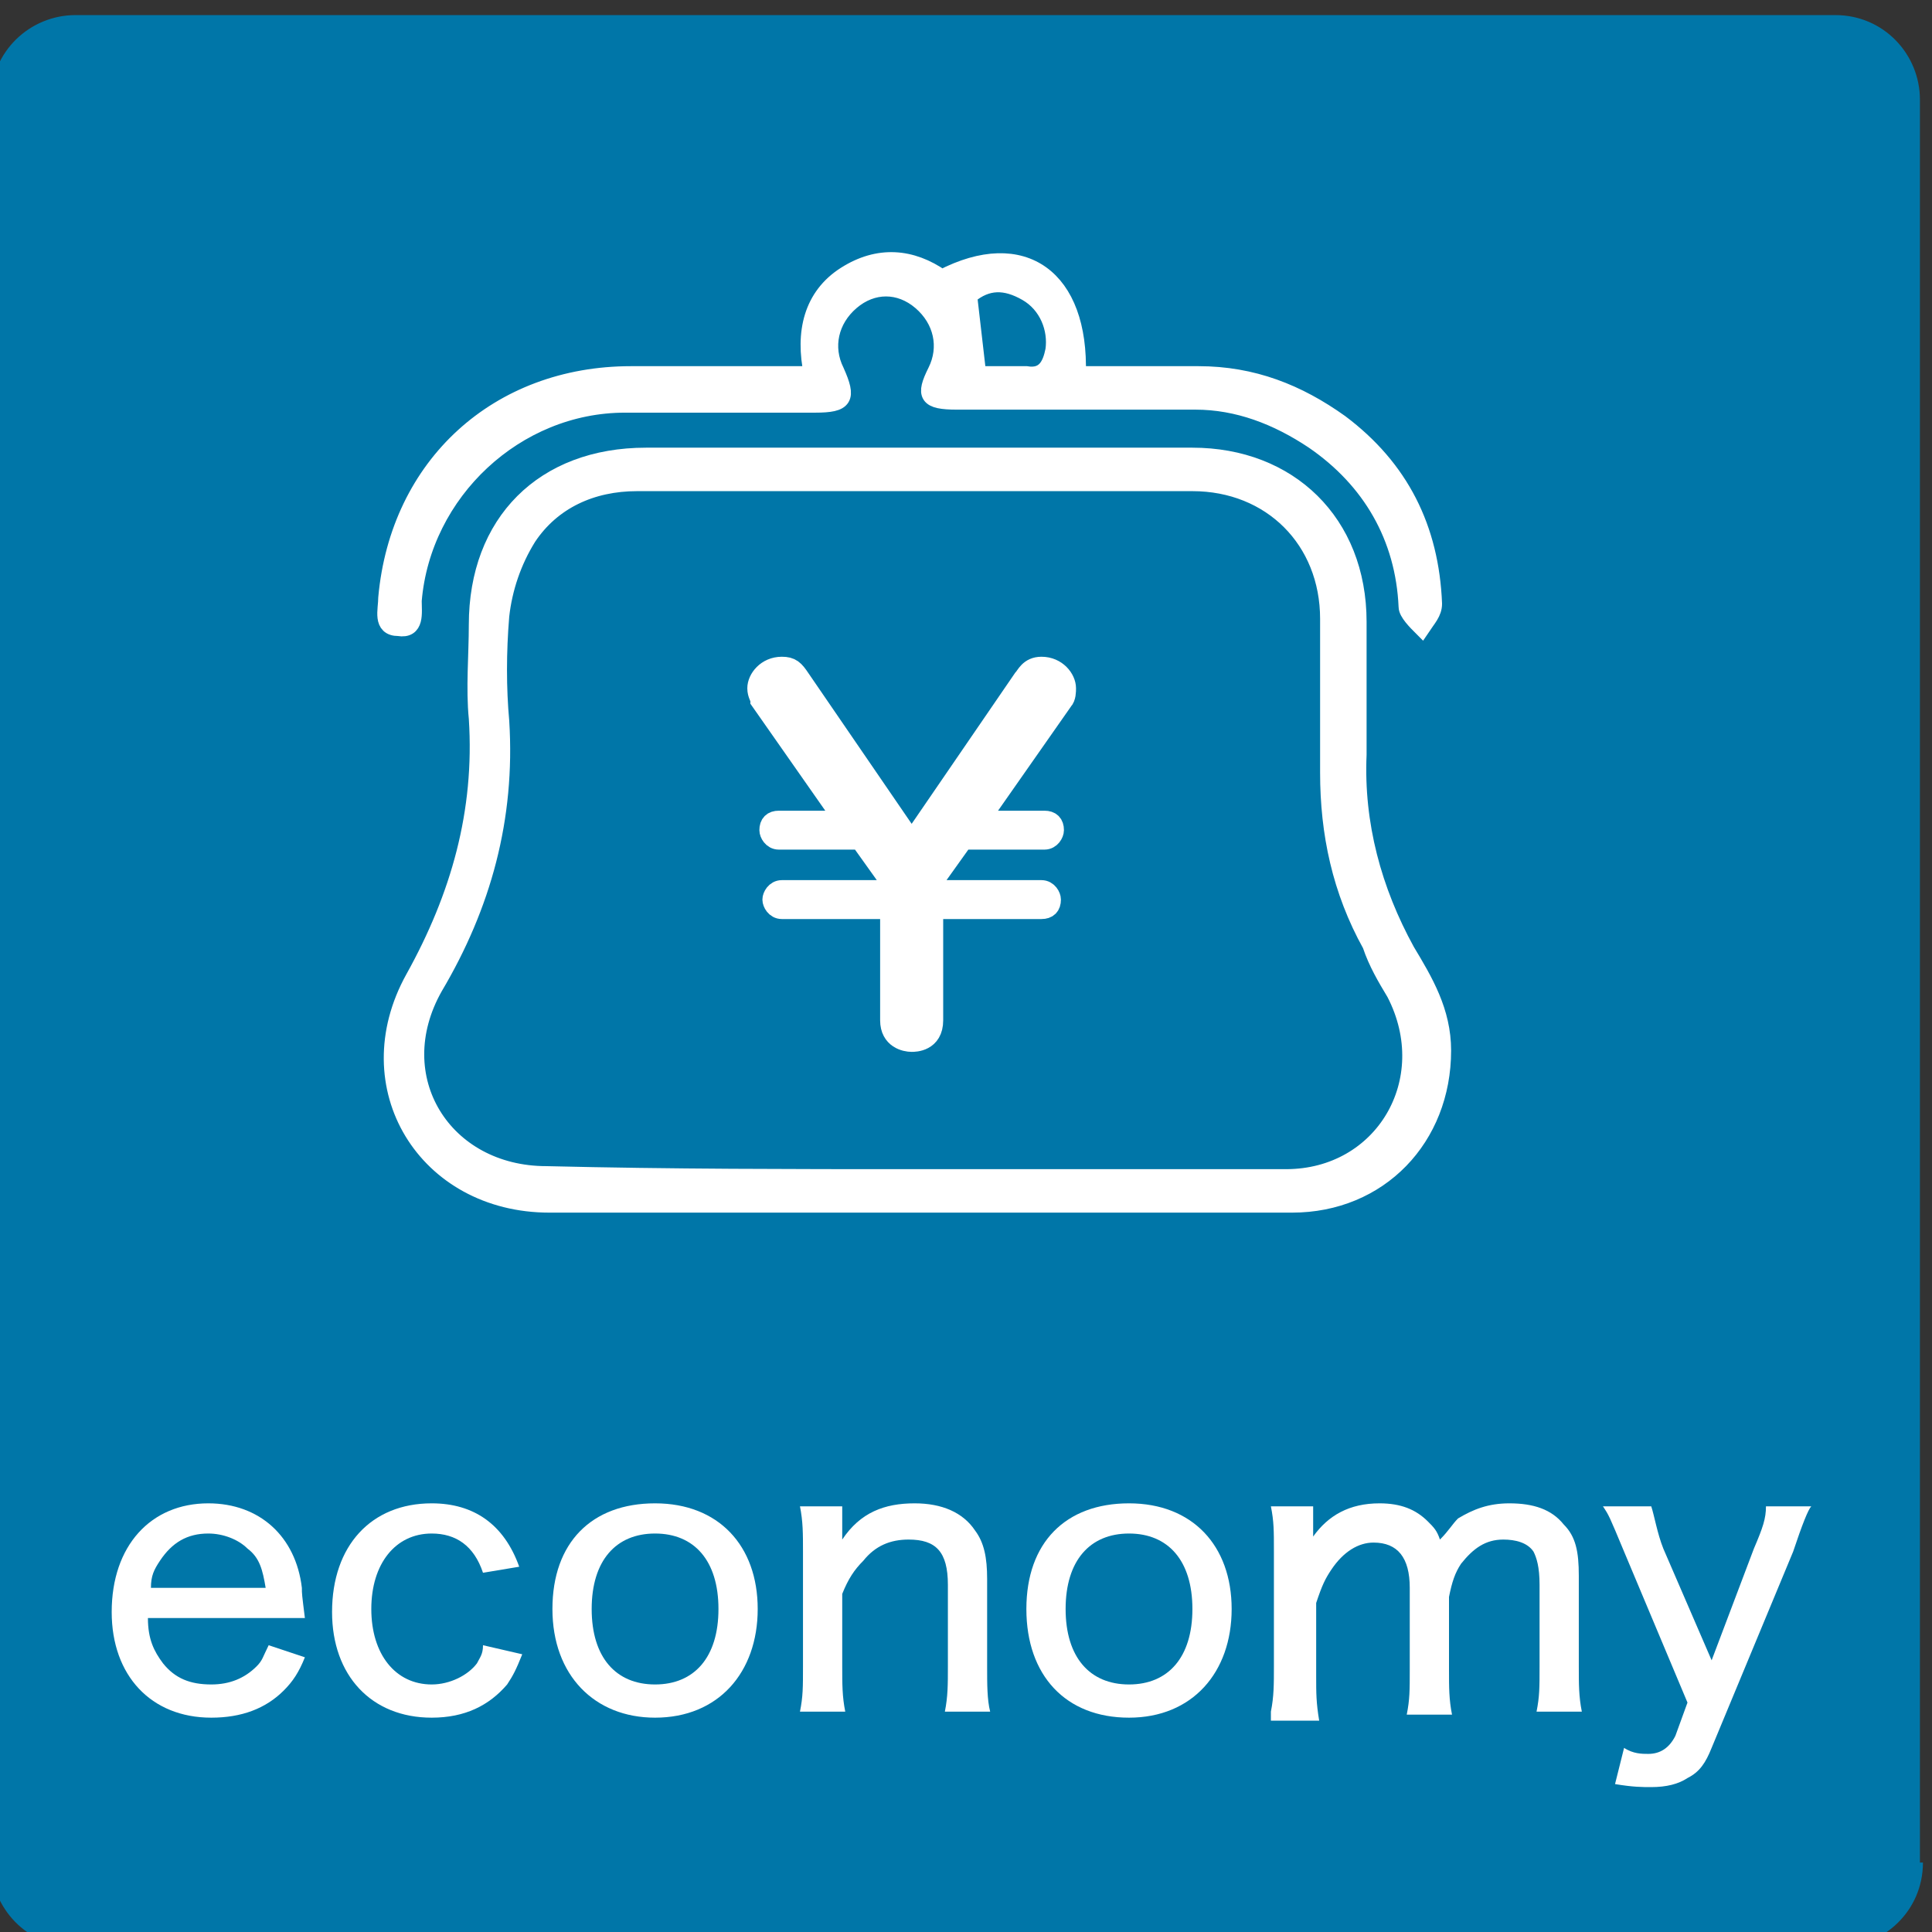 <?xml version="1.0" encoding="utf-8"?>
<!-- Generator: Adobe Illustrator 25.4.1, SVG Export Plug-In . SVG Version: 6.00 Build 0)  -->
<svg version="1.1" id="レイヤー_1" xmlns="http://www.w3.org/2000/svg" xmlns:xlink="http://www.w3.org/1999/xlink" x="0px"
	 y="0px" viewBox="0 0 64 64" style="enable-background:new 0 0 64 64;" xml:space="preserve">
<rect x="0" y="0" width="64" height="64" fill="#333333" stroke="none"/>
<style type="text/css">
	.st0{fill:#0076A8;}
	.st1{fill:none;stroke:#FFFFFF;stroke-width:0.689;stroke-miterlimit:10;}
	.st2{fill:#FFFFFF;}
	.st3{fill:none;stroke:#FFFFFF;stroke-width:0.54;stroke-miterlimit:10;}
</style>
<g>
	<path class="st0" d="M63.7,61.7c0,1.6-1.3,2.8-2.8,2.8H2.5c-1.6,0-2.8-1.3-2.8-2.8V3.3c0-1.6,1.3-2.8,2.8-2.8h58.3
		c1.6,0,2.8,1.3,2.8,2.8V61.7z"/>
</g>
<g>
	<path class="st1" d="M25.2,23.2c0-0.1-0.1-0.2-0.1-0.4c0-0.3,0.3-0.7,0.8-0.7c0.3,0,0.4,0.1,0.6,0.4l3.7,5.4l3.7-5.4
		c0.1-0.1,0.2-0.4,0.6-0.4c0.5,0,0.8,0.4,0.8,0.7c0,0.1,0,0.3-0.1,0.4l-2.8,4h2.2c0.2,0,0.3,0.1,0.3,0.3c0,0.1-0.1,0.3-0.3,0.3h-2.7
		l-1,1.4v0.3h3.6c0.2,0,0.3,0.2,0.3,0.3c0,0.2-0.1,0.3-0.3,0.3h-3.6v3.7c0,0.7-0.6,0.7-0.7,0.7c-0.2,0-0.7-0.1-0.7-0.7v-3.7h-3.6
		c-0.2,0-0.3-0.2-0.3-0.3c0-0.1,0.1-0.3,0.3-0.3h3.6v-0.3l-1-1.4h-2.7c-0.2,0-0.3-0.2-0.3-0.3c0-0.2,0.1-0.3,0.3-0.3H28L25.2,23.2z"
		/>
	<path class="st2" d="M30.3,39.9c-4,0-8.1,0-12.1,0c-4.1,0-6.5-3.9-4.5-7.5c1.5-2.7,2.3-5.5,2.1-8.6c-0.1-1,0-2.1,0-3.1
		c0-3.4,2.2-5.6,5.6-5.6c6,0,12.1,0,18.1,0c3.2,0,5.5,2.2,5.5,5.5c0,1.5,0,2.9,0,4.4c-0.1,2.3,0.5,4.5,1.6,6.5c0.6,1,1.2,2,1.2,3.3
		c0,2.9-2.1,5.1-5,5.1C38.5,39.9,34.4,39.9,30.3,39.9 M30.3,39c4.1,0,8.2,0,12.3,0c3.2,0,5.1-3.2,3.6-6.1c-0.3-0.5-0.6-1-0.8-1.6
		c-1-1.8-1.4-3.7-1.4-5.7c0-1.7,0-3.4,0-5.1c0-2.6-1.9-4.5-4.5-4.5c-6.1,0-12.3,0-18.4,0c-1.5,0-2.8,0.6-3.6,1.8
		c-0.5,0.8-0.8,1.7-0.9,2.6c-0.1,1.2-0.1,2.4,0,3.5c0.2,3.2-0.6,6.1-2.2,8.8c-1.7,3,0.3,6.2,3.7,6.2C22.2,39,26.3,39,30.3,39"/>
	<path class="st2" d="M26.9,12.4C26.6,11,26.9,9.8,28,9.1c1.1-0.7,2.2-0.6,3.2,0.1c2.7-1.4,4.6,0,4.5,3.2c1.3,0,2.7,0,4,0
		c1.8,0,3.3,0.6,4.7,1.6c2,1.5,3,3.5,3.1,6c0,0.3-0.2,0.5-0.4,0.8c-0.2-0.2-0.5-0.5-0.5-0.7c-0.1-2.3-1.2-4.2-3.1-5.5
		c-1.2-0.8-2.5-1.3-3.9-1.3c-2.6,0-5.2,0-7.9,0c-1,0-1.1-0.2-0.7-1c0.4-0.8,0.2-1.7-0.5-2.3c-0.7-0.6-1.6-0.6-2.3,0
		c-0.7,0.6-0.9,1.5-0.5,2.3c0.4,0.9,0.3,1.1-0.7,1.1c-2.1,0-4.2,0-6.3,0c-3.6,0-6.7,2.9-7,6.5c0,0.4,0.1,1-0.5,0.9
		c-0.6,0-0.4-0.6-0.4-1c0.4-4.4,3.7-7.4,8.1-7.4c1.6,0,3.3,0,4.9,0H26.9z M32.4,12.4c0,0,0.1,0,0.1,0c0.5,0,1,0,1.5,0
		c0.6,0.1,0.8-0.3,0.9-0.8c0.1-0.7-0.2-1.5-0.9-1.9c-0.7-0.4-1.3-0.4-1.9,0.1C32.2,10.7,32.3,11.5,32.4,12.4"/>
	<g>
		<path class="st2" d="M25.2,23.2c0-0.1-0.1-0.2-0.1-0.4c0-0.3,0.3-0.7,0.8-0.7c0.3,0,0.4,0.1,0.6,0.4l3.7,5.4l3.7-5.4
			c0.1-0.1,0.2-0.4,0.6-0.4c0.5,0,0.8,0.4,0.8,0.7c0,0.1,0,0.3-0.1,0.4l-2.8,4h2.2c0.2,0,0.3,0.1,0.3,0.3c0,0.1-0.1,0.3-0.3,0.3
			h-2.7l-1,1.4v0.3h3.6c0.2,0,0.3,0.2,0.3,0.3c0,0.2-0.1,0.3-0.3,0.3h-3.6v3.7c0,0.7-0.6,0.7-0.7,0.7c-0.2,0-0.7-0.1-0.7-0.7v-3.7
			h-3.6c-0.2,0-0.3-0.2-0.3-0.3c0-0.1,0.1-0.3,0.3-0.3h3.6v-0.3l-1-1.4h-2.7c-0.2,0-0.3-0.2-0.3-0.3c0-0.2,0.1-0.3,0.3-0.3H28
			L25.2,23.2z"/>
		<path class="st3" d="M30.3,39.9c-4,0-8.1,0-12.1,0c-4.1,0-6.5-3.9-4.5-7.5c1.5-2.7,2.3-5.5,2.1-8.6c-0.1-1,0-2.1,0-3.1
			c0-3.4,2.2-5.6,5.6-5.6c6,0,12.1,0,18.1,0c3.2,0,5.5,2.2,5.5,5.5c0,1.5,0,2.9,0,4.4c-0.1,2.3,0.5,4.5,1.6,6.5c0.6,1,1.2,2,1.2,3.3
			c0,2.9-2.1,5.1-5,5.1C38.5,39.9,34.4,39.9,30.3,39.9z M30.3,39c4.1,0,8.2,0,12.3,0c3.2,0,5.1-3.2,3.6-6.1c-0.3-0.5-0.6-1-0.8-1.6
			c-1-1.8-1.4-3.7-1.4-5.7c0-1.7,0-3.4,0-5.1c0-2.6-1.9-4.5-4.5-4.5c-6.1,0-12.3,0-18.4,0c-1.5,0-2.8,0.6-3.6,1.8
			c-0.5,0.8-0.8,1.7-0.9,2.6c-0.1,1.2-0.1,2.4,0,3.5c0.2,3.2-0.6,6.1-2.2,8.8c-1.7,3,0.3,6.2,3.7,6.2C22.2,39,26.3,39,30.3,39z"/>
		<path class="st3" d="M26.9,12.4C26.6,11,26.9,9.8,28,9.1c1.1-0.7,2.2-0.6,3.2,0.1c2.7-1.4,4.6,0,4.5,3.2c1.3,0,2.7,0,4,0
			c1.8,0,3.3,0.6,4.7,1.6c2,1.5,3,3.5,3.1,6c0,0.3-0.2,0.5-0.4,0.8c-0.2-0.2-0.5-0.5-0.5-0.7c-0.1-2.3-1.2-4.2-3.1-5.5
			c-1.2-0.8-2.5-1.3-3.9-1.3c-2.6,0-5.2,0-7.9,0c-1,0-1.1-0.2-0.7-1c0.4-0.8,0.2-1.7-0.5-2.3c-0.7-0.6-1.6-0.6-2.3,0
			c-0.7,0.6-0.9,1.5-0.5,2.3c0.4,0.9,0.3,1.1-0.7,1.1c-2.1,0-4.2,0-6.3,0c-3.6,0-6.7,2.9-7,6.5c0,0.4,0.1,1-0.5,0.9
			c-0.6,0-0.4-0.6-0.4-1c0.4-4.4,3.7-7.4,8.1-7.4c1.6,0,3.3,0,4.9,0H26.9z M32.4,12.4c0,0,0.1,0,0.1,0c0.5,0,1,0,1.5,0
			c0.6,0.1,0.8-0.3,0.9-0.8c0.1-0.7-0.2-1.5-0.9-1.9c-0.7-0.4-1.3-0.4-1.9,0.1C32.2,10.7,32.3,11.5,32.4,12.4z"/>
	</g>
</g>
<g>
	<path class="st2" d="M4.9,53.6c0,0.7,0.2,1.1,0.5,1.5c0.4,0.5,0.9,0.7,1.6,0.7c0.6,0,1.1-0.2,1.5-0.6c0.2-0.2,0.2-0.3,0.4-0.7
		l1.2,0.4c-0.2,0.5-0.4,0.8-0.7,1.1c-0.6,0.6-1.4,0.9-2.4,0.9c-2,0-3.3-1.4-3.3-3.5c0-2.2,1.3-3.6,3.2-3.6c1.7,0,2.9,1.1,3.1,2.8
		c0,0.2,0,0.2,0.1,1H4.9z M8.8,52.6c-0.1-0.6-0.2-1-0.6-1.3c-0.3-0.3-0.8-0.5-1.3-0.5c-0.7,0-1.2,0.3-1.6,0.9C5.1,52,5,52.2,5,52.6
		H8.8z"/>
	<path class="st2" d="M16,52.1c-0.3-0.9-0.9-1.3-1.7-1.3c-1.2,0-2,1-2,2.5c0,1.5,0.8,2.5,2,2.5c0.6,0,1.2-0.3,1.5-0.7
		c0.1-0.2,0.2-0.3,0.2-0.6l1.3,0.3c-0.2,0.5-0.3,0.7-0.5,1c-0.6,0.7-1.4,1.1-2.5,1.1c-2,0-3.3-1.4-3.3-3.5c0-2.2,1.3-3.6,3.3-3.6
		c1.4,0,2.4,0.7,2.9,2.1L16,52.1z"/>
	<path class="st2" d="M18.3,53.3c0-2.2,1.3-3.5,3.4-3.5c2.1,0,3.4,1.4,3.4,3.5s-1.3,3.6-3.4,3.6C19.7,56.9,18.3,55.5,18.3,53.3z
		 M19.6,53.3c0,1.6,0.8,2.5,2.1,2.5c1.3,0,2.1-0.9,2.1-2.5c0-1.6-0.8-2.5-2.1-2.5C20.4,50.8,19.6,51.7,19.6,53.3z"/>
	<path class="st2" d="M26.5,56.7c0.1-0.5,0.1-0.8,0.1-1.5v-3.8c0-0.6,0-1-0.1-1.5h1.4v0.6c0,0.1,0,0.3,0,0.5
		c0.6-0.9,1.4-1.2,2.4-1.2c0.9,0,1.6,0.3,2,0.9c0.3,0.4,0.4,0.9,0.4,1.6v2.9c0,0.6,0,1.1,0.1,1.5h-1.5c0.1-0.5,0.1-0.9,0.1-1.5v-2.7
		c0-1.1-0.4-1.5-1.3-1.5c-0.6,0-1.1,0.2-1.5,0.7c-0.3,0.3-0.5,0.6-0.7,1.1v2.4c0,0.6,0,1,0.1,1.5H26.5z"/>
	<path class="st2" d="M34,53.3c0-2.2,1.3-3.5,3.4-3.5c2.1,0,3.4,1.4,3.4,3.5s-1.3,3.6-3.4,3.6C35.3,56.9,34,55.5,34,53.3z
		 M35.3,53.3c0,1.6,0.8,2.5,2.1,2.5c1.3,0,2.1-0.9,2.1-2.5c0-1.6-0.8-2.5-2.1-2.5C36.1,50.8,35.3,51.7,35.3,53.3z"/>
	<path class="st2" d="M42.1,56.7c0.1-0.5,0.1-0.9,0.1-1.5v-3.8c0-0.7,0-1-0.1-1.5h1.4v0.5c0,0.2,0,0.2,0,0.3c0,0.1,0,0.1,0,0.2
		c0.5-0.7,1.2-1.1,2.2-1.1c0.7,0,1.2,0.2,1.6,0.6c0.2,0.2,0.3,0.3,0.4,0.6c0.3-0.3,0.4-0.5,0.6-0.7c0.5-0.3,1-0.5,1.7-0.5
		c0.8,0,1.4,0.2,1.8,0.7c0.4,0.4,0.5,0.9,0.5,1.7v3c0,0.6,0,1,0.1,1.5h-1.5c0.1-0.5,0.1-0.8,0.1-1.5v-2.7c0-0.6-0.1-0.9-0.2-1.1
		c-0.2-0.3-0.6-0.4-1-0.4c-0.6,0-1,0.3-1.4,0.8c-0.2,0.3-0.3,0.6-0.4,1.1v2.4c0,0.6,0,1,0.1,1.5h-1.5c0.1-0.5,0.1-0.8,0.1-1.5v-2.7
		c0-1-0.4-1.5-1.2-1.5c-0.5,0-1,0.3-1.4,0.9c-0.2,0.3-0.3,0.5-0.5,1.1v2.4c0,0.6,0,0.9,0.1,1.5H42.1z"/>
	<path class="st2" d="M53.8,51.4c-0.5-1.2-0.5-1.2-0.7-1.5h1.6c0.1,0.3,0.2,0.9,0.4,1.4l1.6,3.7l1.4-3.7c0.3-0.7,0.4-1,0.4-1.4h1.5
		c-0.1,0.1-0.3,0.6-0.6,1.5l-2.7,6.5c-0.2,0.5-0.4,0.8-0.8,1c-0.3,0.2-0.7,0.3-1.2,0.3c-0.3,0-0.6,0-1.2-0.1l0.3-1.2
		c0.3,0.2,0.6,0.2,0.8,0.2c0.4,0,0.7-0.2,0.9-0.6l0.4-1.1L53.8,51.4z"/>
</g>
<g>
</g>
<g>
</g>
<g>
</g>
<g>
</g>
<g>
</g>
<g>
</g>
<g>
</g>
<g>
</g>
<g>
</g>
<g>
</g>
<g>
</g>
<g>
</g>
<g>
</g>
<g>
</g>
<g>
</g>
</svg>
